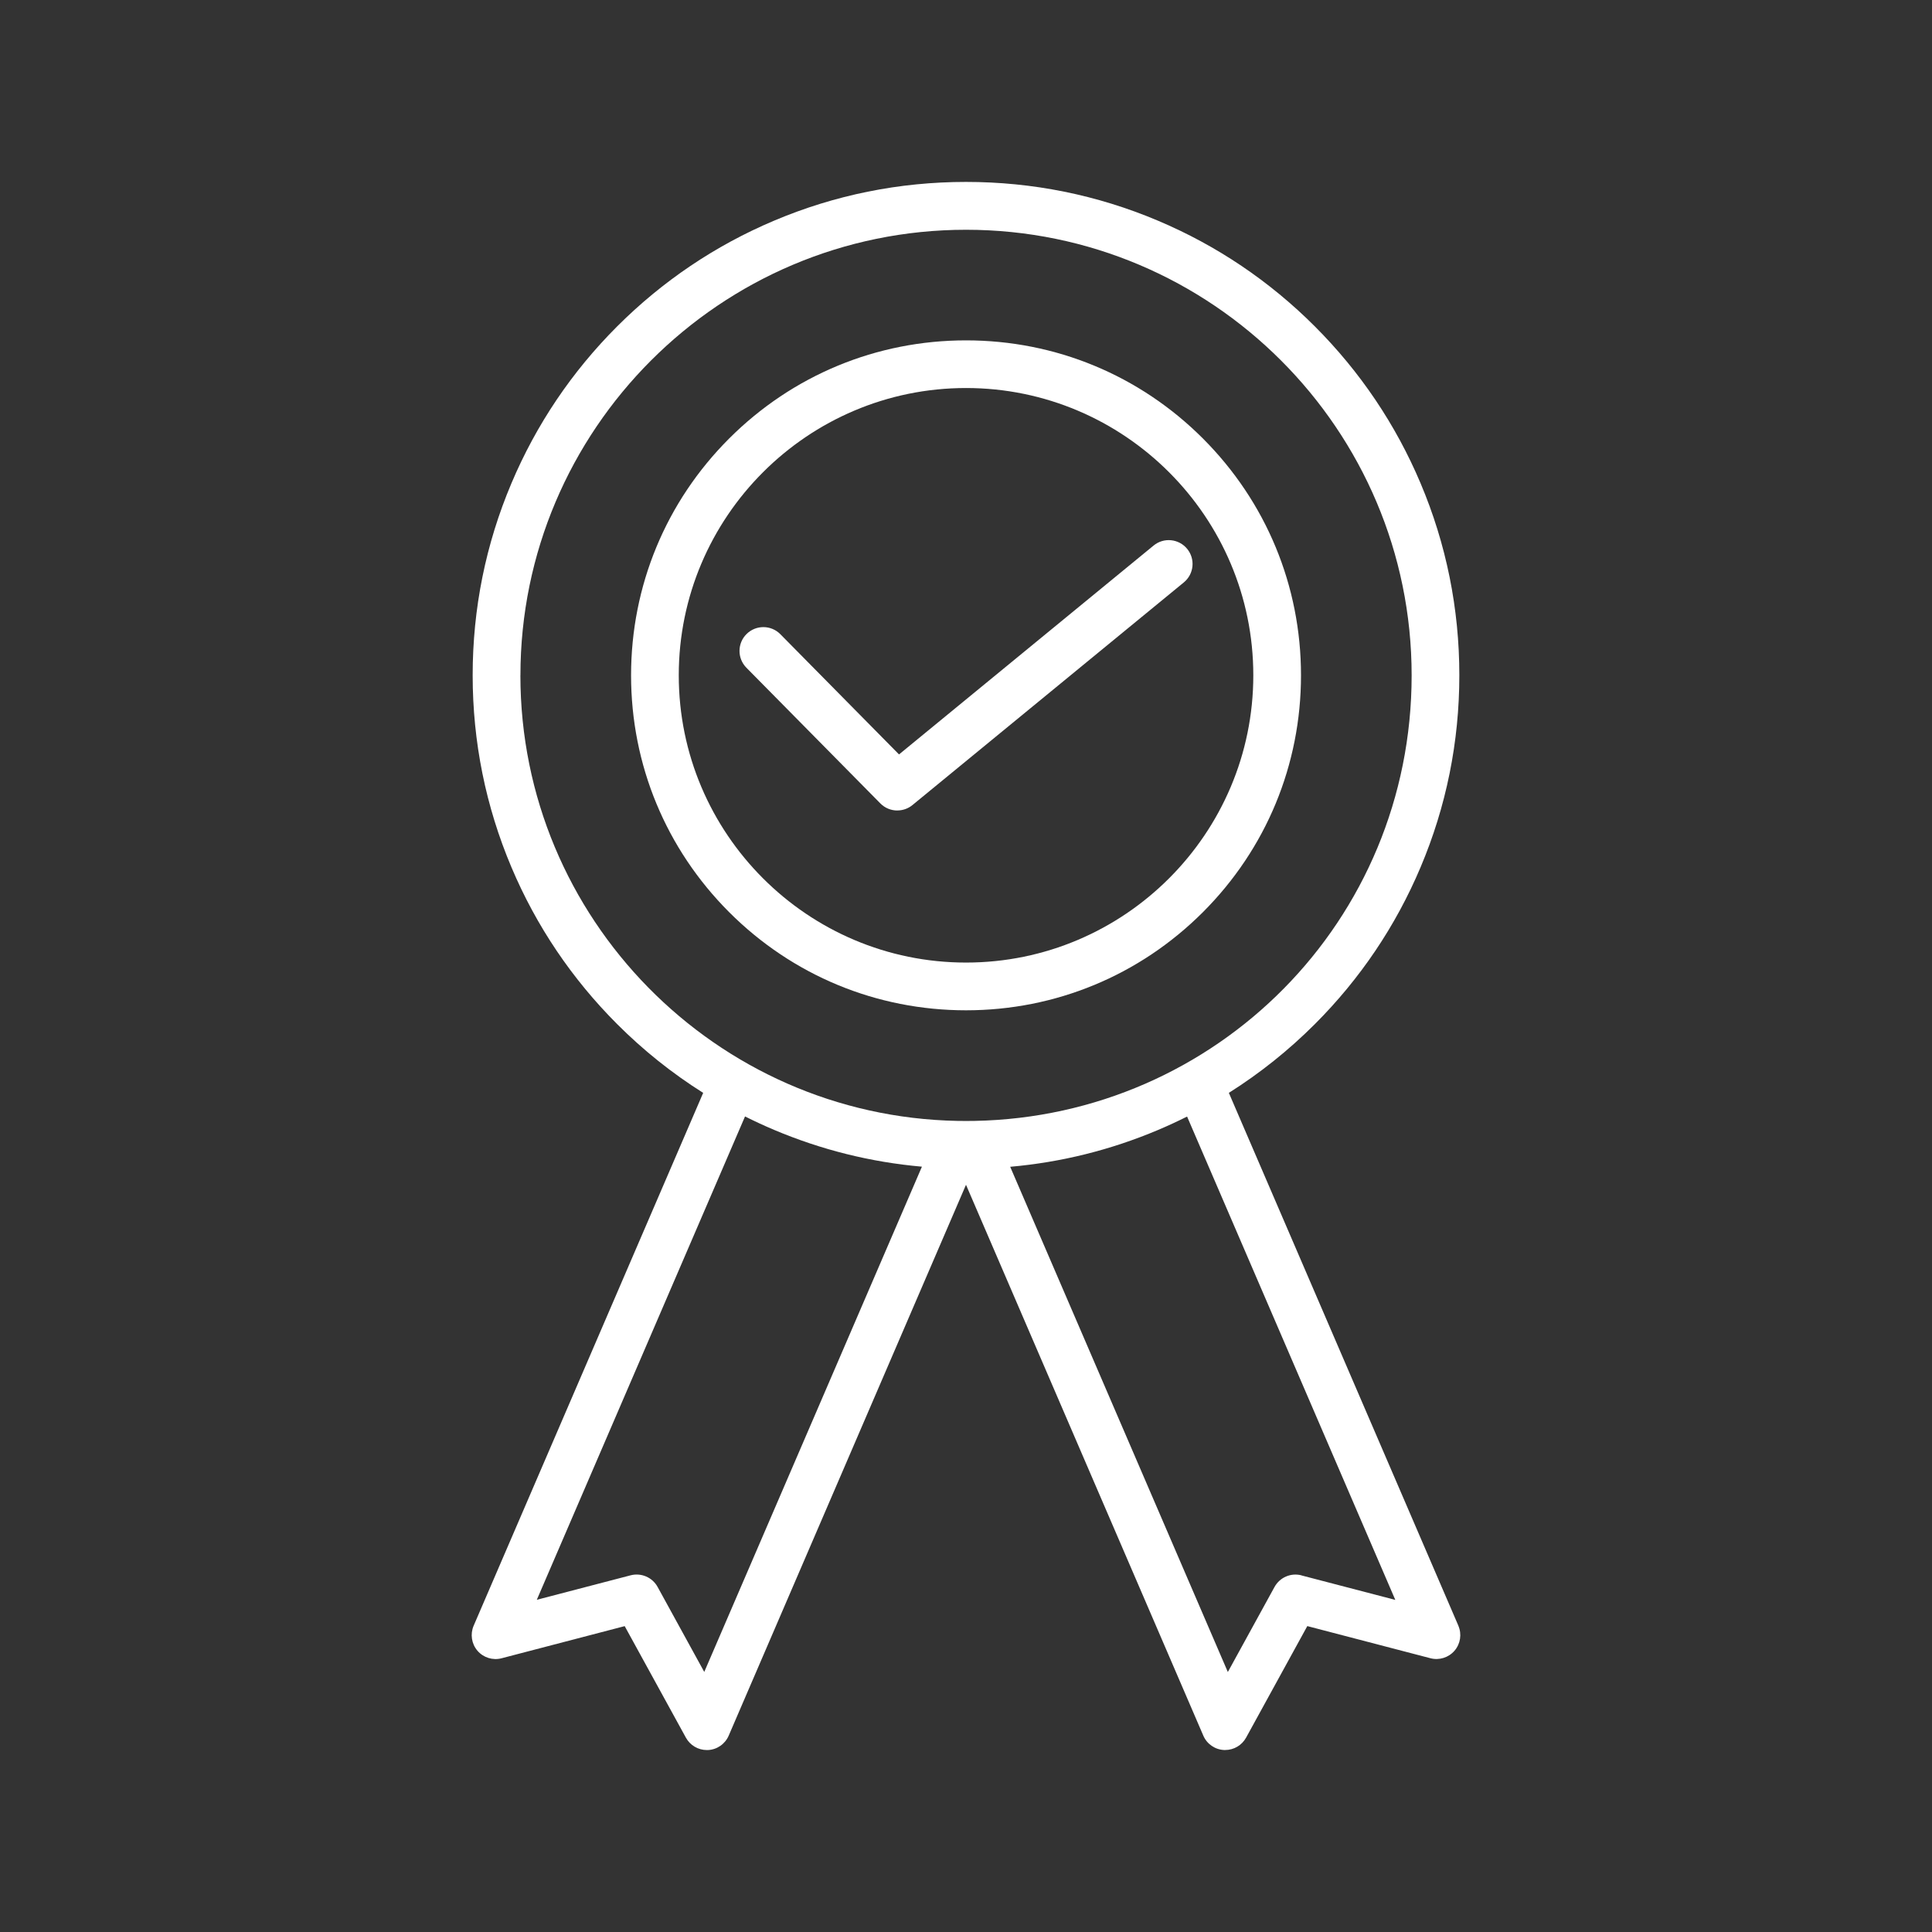 <?xml version="1.0" encoding="UTF-8"?>
<svg id="Layer_1" data-name="Layer 1" xmlns="http://www.w3.org/2000/svg" viewBox="0 0 512 512">
  <rect x="0" y="0" width="512" height="512" fill="#333333" stroke="none"/>
  <defs>
    <style>
      .cls-1 {
        fill: #fff;
      }
    </style>
  </defs>
  <path class="cls-1" d="m256.01,267.74c23.71,0,46-9.24,62.77-26,16.77-16.77,26-39.06,26-62.77s-9.24-46-26-62.77c-16.77-16.77-39.06-26-62.77-26s-46,9.24-62.77,26-26,39.06-26,62.77,9.24,46,26,62.77c16.77,16.77,39.06,26,62.77,26Zm0-164.91c41.98,0,76.13,34.15,76.13,76.13s-34.15,76.13-76.13,76.13-76.13-34.15-76.13-76.13,34.15-76.13,76.13-76.13Z"/>
  <path class="cls-1" d="m237.8,214.78c1.42,0,2.84-.47,4.01-1.43l71.92-59.01c2.7-2.22,3.09-6.2.88-8.89-2.22-2.7-6.2-3.09-8.89-.88l-67.47,55.36-31.45-31.86c-2.45-2.48-6.45-2.51-8.94-.06-2.49,2.45-2.51,6.45-.06,8.94l35.5,35.96c1.23,1.25,2.86,1.88,4.5,1.88h0Z"/>
  <path class="cls-1" d="m386.49,430.84l-60.83-141.22c8.21-5.18,15.83-11.26,22.79-18.22,12-12,21.43-25.99,28.01-41.56,6.82-16.12,10.28-33.24,10.28-50.89s-3.46-34.77-10.28-50.89c-6.58-15.57-16.01-29.55-28.01-41.56-12-12-25.98-21.43-41.56-28.01-16.12-6.82-33.24-10.28-50.89-10.28s-34.77,3.46-50.89,10.28c-15.57,6.58-29.55,16.01-41.56,28.01-12,12-21.43,25.99-28.01,41.56-6.82,16.12-10.28,33.24-10.28,50.89s3.46,34.77,10.28,50.89c6.58,15.57,16.01,29.55,28.01,41.56,6.96,6.96,14.58,13.05,22.8,18.22l-60.83,141.22c-.95,2.22-.56,4.78,1.01,6.62,1.57,1.83,4.05,2.61,6.39,2l32.63-8.52,16.22,29.56c1.12,2.03,3.24,3.28,5.54,3.28.1,0,.2,0,.3,0,2.41-.11,4.54-1.59,5.5-3.81l62.89-145.99,62.89,145.98c.95,2.22,3.09,3.7,5.5,3.81.1,0,.2,0,.3,0,2.3,0,4.42-1.25,5.54-3.28l16.22-29.56,32.63,8.52c2.33.61,4.82-.17,6.39-2s1.96-4.39,1.01-6.61h0Zm-248.57-251.86c0-65.12,52.97-118.09,118.09-118.09s118.09,52.97,118.09,118.09-51.74,116.85-115.81,118.07h-.04c-.75.02-1.49.02-2.24.02s-1.49-.01-2.24-.02h-.05c-64.07-1.22-115.81-53.71-115.81-118.07Zm48.72,264.11l-12.37-22.54c-1.39-2.54-4.34-3.8-7.14-3.08l-24.87,6.49,55.18-128.09c2.52,1.26,5.08,2.45,7.69,3.55,12.53,5.3,25.67,8.57,39.19,9.76l-57.68,133.89Zm158.26-25.61c-2.8-.73-5.74.54-7.14,3.08l-12.37,22.54-57.68-133.89c13.52-1.19,26.65-4.46,39.19-9.76,2.61-1.1,5.17-2.29,7.69-3.55l55.18,128.09-24.87-6.49Z"/>
</svg>